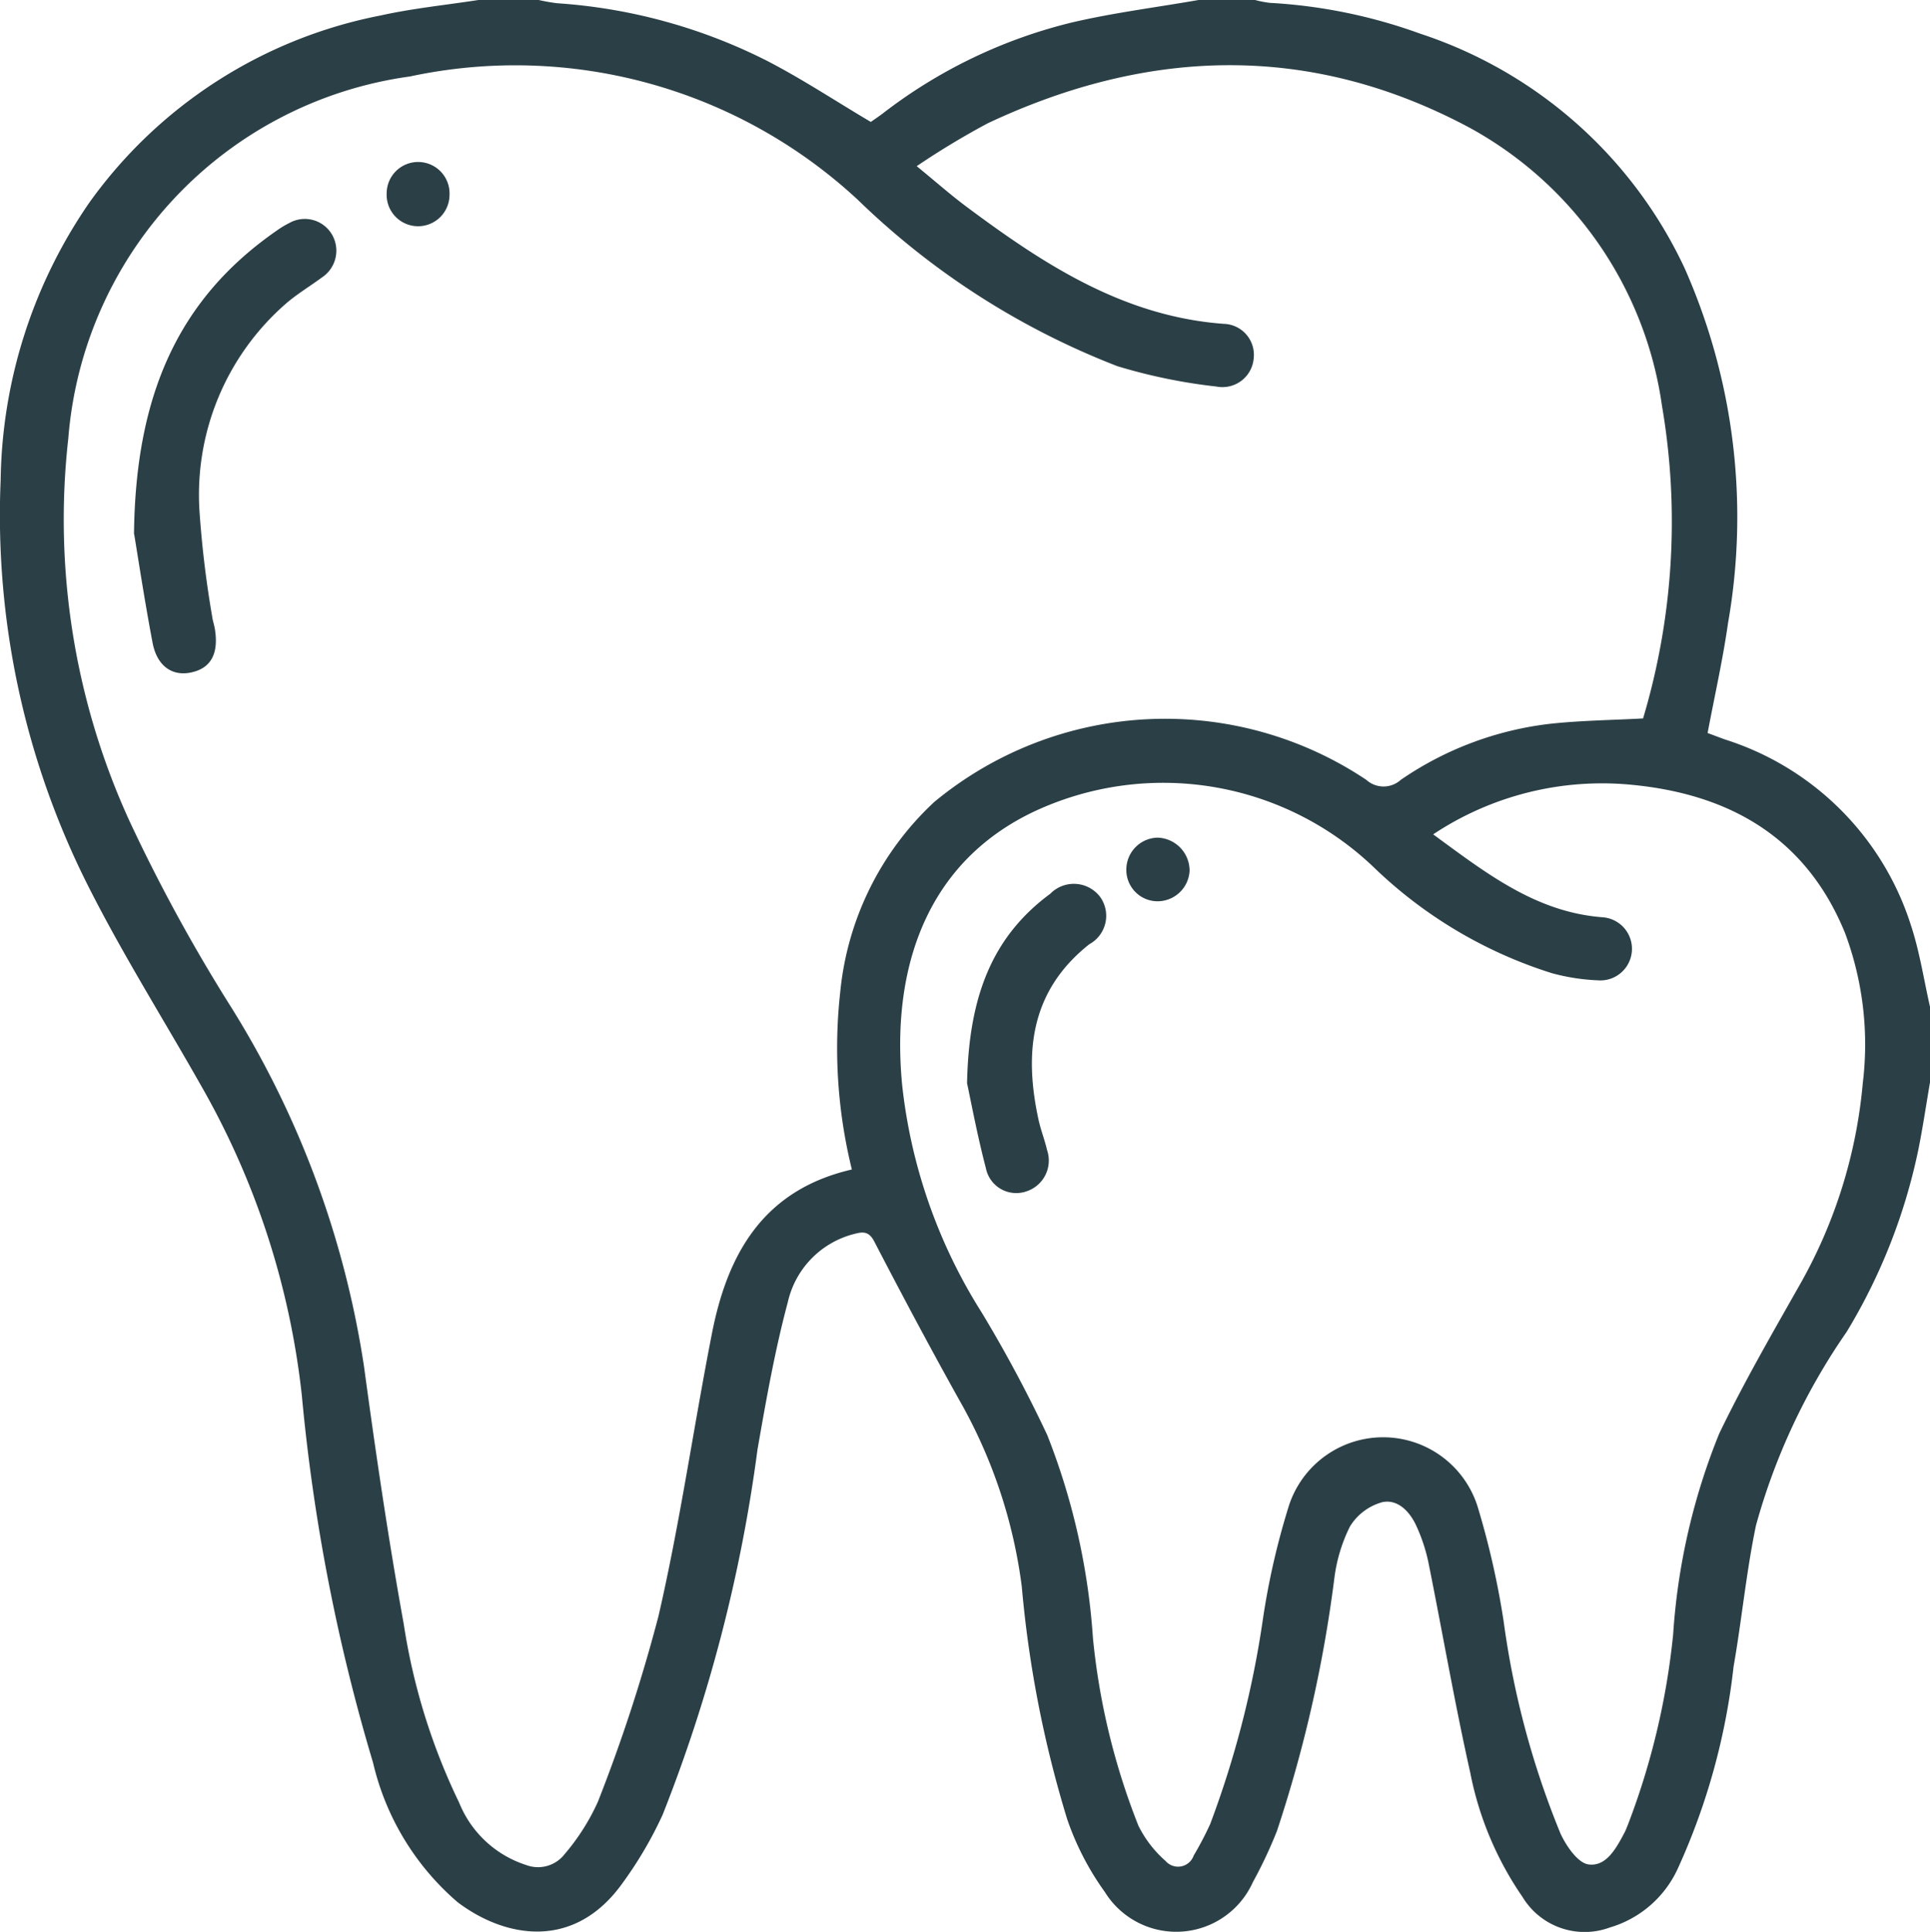 <svg id="Group_5508" data-name="Group 5508" xmlns="http://www.w3.org/2000/svg" xmlns:xlink="http://www.w3.org/1999/xlink" width="59.611" height="59.655" viewBox="0 0 59.611 59.655">
  <defs>
    <clipPath id="clip-path">
      <rect id="Rectangle_5" data-name="Rectangle 5" width="59.611" height="59.655" fill="#2b3f46"/>
    </clipPath>
  </defs>
  <g id="Group_5507" data-name="Group 5507" clip-path="url(#clip-path)">
    <path id="Path_223" data-name="Path 223" d="M59.611,33.422c-.117.685-.219,1.373-.355,2.055a17.825,17.825,0,0,1-2.22,5.652,19.651,19.651,0,0,0-2.8,5.974c-.3,1.44-.438,2.911-.692,4.361a20.446,20.446,0,0,1-1.727,6.246,3.347,3.347,0,0,1-2.094,1.809,2.243,2.243,0,0,1-2.7-.946,10.186,10.186,0,0,1-1.612-3.835c-.483-2.154-.857-4.332-1.294-6.5a5.282,5.282,0,0,0-.362-1.1c-.2-.45-.574-.854-1.06-.752a1.7,1.7,0,0,0-1,.751,4.975,4.975,0,0,0-.482,1.6,41.133,41.133,0,0,1-1.775,7.809,14.042,14.042,0,0,1-.742,1.575,2.594,2.594,0,0,1-4.573.3,8.6,8.6,0,0,1-1.164-2.254,34.917,34.917,0,0,1-1.4-7.178,15.621,15.621,0,0,0-1.925-5.748c-.906-1.623-1.779-3.264-2.636-4.914-.169-.325-.373-.287-.616-.223a2.81,2.81,0,0,0-2.051,2.113c-.4,1.493-.669,3.022-.935,4.546a47.463,47.463,0,0,1-2.93,11.276,12.219,12.219,0,0,1-1.231,2.1c-1.51,2.123-3.658,1.69-5.1.6a8.1,8.1,0,0,1-2.612-4.306,58.193,58.193,0,0,1-2.2-11.34,24.622,24.622,0,0,0-3.13-9.6c-1.137-2.007-2.367-3.965-3.411-6.018A25.417,25.417,0,0,1,.02,14.828,15.443,15.443,0,0,1,2.761,6.254,14.447,14.447,0,0,1,11.746.48c1-.222,2.02-.324,3.031-.48H16.64a5.687,5.687,0,0,0,.569.1,16.821,16.821,0,0,1,6.456,1.765c1.1.565,2.132,1.25,3.231,1.9.084-.059.229-.155.368-.26A15.567,15.567,0,0,1,33.083.7C34.377.395,35.706.23,37.019,0h1.747a3.237,3.237,0,0,0,.452.088,16.187,16.187,0,0,1,4.648.952A13.752,13.752,0,0,1,52.03,8.277a18.949,18.949,0,0,1,1.342,10.969c-.16,1.126-.413,2.238-.63,3.389.181.067.359.135.538.2a8.818,8.818,0,0,1,5.74,5.731c.271.818.4,1.684.592,2.527Zm-33.3,2.69a15.655,15.655,0,0,1-.359-5.479,9.229,9.229,0,0,1,2.9-5.865A11.18,11.18,0,0,1,42.2,24.081a.794.794,0,0,0,1.066,0A10.207,10.207,0,0,1,47.9,22.348c.937-.1,1.885-.111,2.849-.163a21.223,21.223,0,0,0,.583-9.66,11.636,11.636,0,0,0-5.952-8.587c-4.907-2.621-9.9-2.467-14.866-.134a24.5,24.5,0,0,0-2.2,1.327c.586.479,1.052.891,1.549,1.261C32.245,8.166,34.7,9.769,37.793,10a.957.957,0,0,1,.931,1.049.969.969,0,0,1-1.153.887,17.01,17.01,0,0,1-3.059-.629,23.862,23.862,0,0,1-8.025-5.145,15.551,15.551,0,0,0-13.829-3.8A12.259,12.259,0,0,0,2.109,13.544,22.365,22.365,0,0,0,4,25.354,52.151,52.151,0,0,0,7.145,31.11a29.157,29.157,0,0,1,4.1,11.1c.359,2.649.747,5.3,1.223,7.926a19.346,19.346,0,0,0,1.715,5.532,3.327,3.327,0,0,0,2.061,1.92,1.042,1.042,0,0,0,1.2-.339,6.77,6.77,0,0,0,1.022-1.609,50.6,50.6,0,0,0,1.871-5.731c.667-2.885,1.082-5.828,1.653-8.736.48-2.447,1.577-4.423,4.312-5.058m17.97-10.346c1.646,1.206,3.174,2.4,5.23,2.556a.976.976,0,1,1-.145,1.947,6.377,6.377,0,0,1-1.428-.222,13.921,13.921,0,0,1-5.5-3.271,9.411,9.411,0,0,0-10.481-1.723c-3.348,1.581-4.43,4.872-4.083,8.456a16.448,16.448,0,0,0,2.454,7.014,41.166,41.166,0,0,1,2.027,3.788,20.867,20.867,0,0,1,1.411,6.266,21.315,21.315,0,0,0,1.406,5.8A3.542,3.542,0,0,0,36,57.465a.511.511,0,0,0,.869-.167,10.188,10.188,0,0,0,.511-.976,30.314,30.314,0,0,0,1.63-6.346,23.05,23.05,0,0,1,.806-3.5,3.06,3.06,0,0,1,5.821.043,25.508,25.508,0,0,1,.807,3.557A26.557,26.557,0,0,0,48.2,56.623c.179.384.535.906.865.949.549.073.854-.5,1.106-.973.046-.085.078-.177.115-.267a22.756,22.756,0,0,0,1.392-5.865,19.926,19.926,0,0,1,1.423-6.2c.739-1.533,1.592-3.014,2.434-4.5a15.346,15.346,0,0,0,2-6.32,9.838,9.838,0,0,0-.548-4.636c-1.2-2.942-3.56-4.291-6.6-4.578a9.421,9.421,0,0,0-6.121,1.531" transform="translate(0)" fill="#2b3f46"/>
    <path id="Path_224" data-name="Path 224" d="M35.472,67.724c.045-4.283,1.36-7.254,4.394-9.363a2.867,2.867,0,0,1,.4-.243.973.973,0,0,1,1.319.351.99.99,0,0,1-.31,1.329c-.373.276-.777.515-1.124.819a7.829,7.829,0,0,0-2.658,6.373,31.876,31.876,0,0,0,.393,3.277c.017.134.065.263.086.4.119.764-.134,1.208-.755,1.332-.573.114-1.035-.207-1.171-.919-.252-1.326-.453-2.663-.569-3.355" transform="translate(-31.333 -51.23)" fill="#2b3f46"/>
    <path id="Path_225" data-name="Path 225" d="M104.293,43.969a.971.971,0,1,1-1.941-.046.971.971,0,1,1,1.941.046" transform="translate(-90.409 -37.952)" fill="#2b3f46"/>
    <path id="Path_226" data-name="Path 226" d="M255.995,240.115c.053-2.679.776-4.526,2.572-5.851a1.018,1.018,0,0,1,1.539.1,1,1,0,0,1-.335,1.46c-1.81,1.433-2.022,3.325-1.571,5.408.069.321.192.63.267.951a1,1,0,0,1-.629,1.269.957.957,0,0,1-1.262-.714c-.268-1.025-.462-2.069-.582-2.626" transform="translate(-226.126 -206.667)" fill="#2b3f46"/>
    <path id="Path_227" data-name="Path 227" d="M300.115,222.707a.993.993,0,0,1-1.035.954.967.967,0,0,1-.919-1,.987.987,0,0,1,.963-.964,1.02,1.02,0,0,1,.99,1.008" transform="translate(-263.372 -195.831)" fill="#2b3f46"/>
  </g>
</svg>
